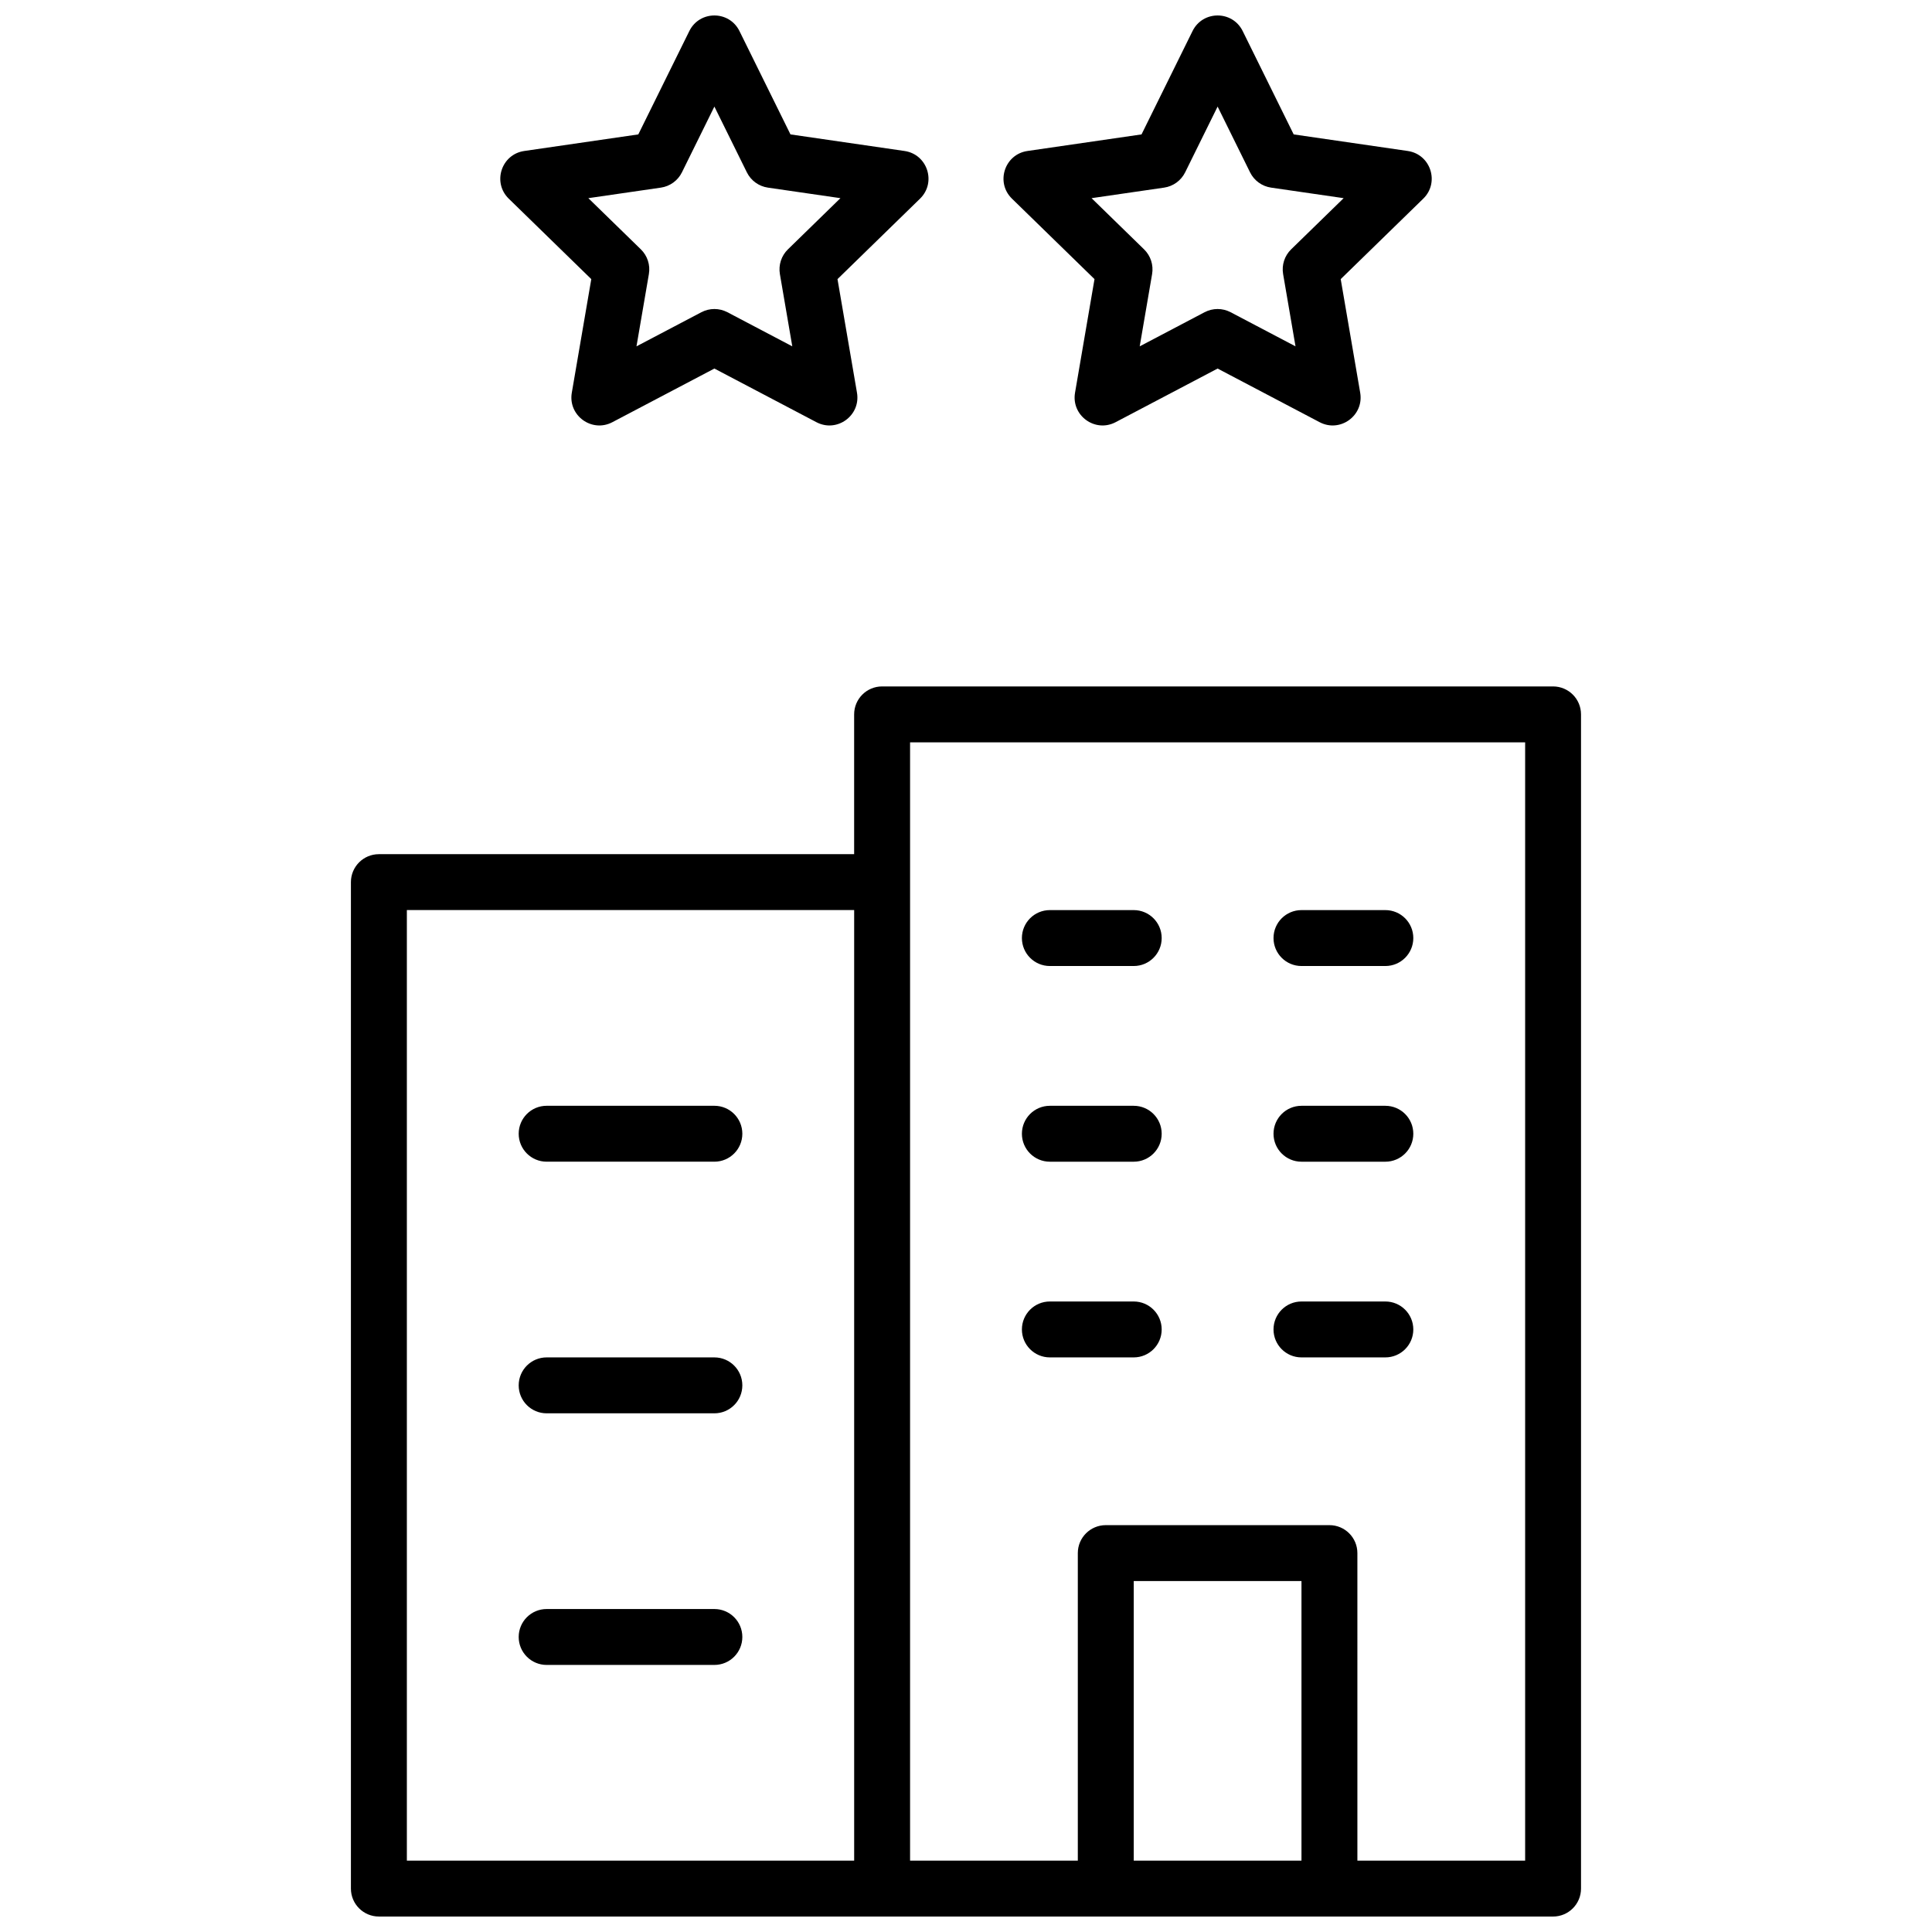 <?xml version="1.0" encoding="UTF-8"?>
<!-- Uploaded to: ICON Repo, www.svgrepo.com, Generator: ICON Repo Mixer Tools -->
<svg width="800px" height="800px" version="1.1" viewBox="144 144 512 512" xmlns="http://www.w3.org/2000/svg">
 <defs>
  <clipPath id="a">
   <path d="m237 148.09h326v503.81h-326z"/>
  </clipPath>
 </defs>
 <g clip-path="url(#a)">
  <path d="m333.32 241.67-27.035 14.215c-5.434 2.856-11.789-1.758-10.75-7.812l5.164-30.105-21.875-21.32c-4.394-4.285-1.969-11.754 4.109-12.637l30.227-4.394 13.52-27.391c2.715-5.504 10.566-5.504 13.285 0l13.52 27.391 30.227 4.394c6.078 0.883 8.504 8.352 4.106 12.637l-21.871 21.32 5.164 30.105c1.035 6.055-5.316 10.668-10.75 7.812zm-3.445-14.93c2.156-1.133 4.734-1.133 6.894 0l17.195 9.043-3.285-19.148c-0.41-2.406 0.387-4.859 2.133-6.559l13.91-13.562-19.223-2.793c-2.414-0.352-4.5-1.867-5.578-4.055l-8.602-17.422-8.598 17.422c-1.078 2.188-3.164 3.703-5.578 4.055l-19.227 2.793 13.914 13.562c1.746 1.699 2.543 4.152 2.129 6.559l-3.285 19.148zm109.77 29.145c-5.438 2.856-11.789-1.758-10.75-7.812l5.16-30.105-21.871-21.32c-4.398-4.285-1.973-11.754 4.106-12.637l30.227-4.394 13.52-27.391c2.719-5.504 10.57-5.504 13.289 0l13.516 27.391 30.23 4.394c6.074 0.883 8.504 8.352 4.106 12.637l-21.875 21.32 5.164 30.105c1.039 6.055-5.312 10.668-10.75 7.812l-27.035-14.215zm23.586-29.145c2.16-1.133 4.738-1.133 6.894 0l17.199 9.043-3.285-19.148c-0.414-2.406 0.383-4.859 2.129-6.559l13.914-13.562-19.227-2.793c-2.414-0.352-4.5-1.867-5.578-4.055l-8.598-17.422-8.598 17.422c-1.082 2.188-3.168 3.703-5.578 4.055l-19.227 2.793 13.91 13.562c1.746 1.699 2.543 4.152 2.133 6.559l-3.285 19.148zm92.355 425.16h-311.18c-4.09 0-7.41-3.316-7.41-7.406v-266.72c0-4.094 3.32-7.41 7.41-7.41h125.95v-37.047c0-4.09 3.316-7.406 7.41-7.406h177.81c4.094 0 7.41 3.316 7.41 7.406v311.18c0 4.09-3.316 7.406-7.41 7.406zm-51.863-14.816h44.457v-296.36h-163v296.36h44.453v-81.5c0-4.09 3.32-7.406 7.41-7.406h59.273c4.09 0 7.406 3.316 7.406 7.406zm-133.36 0v-251.91h-118.54v251.91zm74.09 0h44.453v-74.09h-44.453zm-22.227-133.36c-4.094 0-7.41-3.316-7.41-7.406 0-4.094 3.316-7.41 7.41-7.41h22.227c4.09 0 7.406 3.316 7.406 7.41 0 4.09-3.316 7.406-7.406 7.406zm66.68 0c-4.094 0-7.41-3.316-7.41-7.406 0-4.094 3.316-7.41 7.41-7.41h22.227c4.094 0 7.41 3.316 7.41 7.41 0 4.09-3.316 7.406-7.41 7.406zm-66.68-103.72c-4.094 0-7.41-3.32-7.41-7.41 0-4.094 3.316-7.41 7.41-7.41h22.227c4.09 0 7.406 3.316 7.406 7.41 0 4.09-3.316 7.41-7.406 7.41zm66.68 0c-4.094 0-7.41-3.32-7.41-7.41 0-4.094 3.316-7.41 7.41-7.41h22.227c4.094 0 7.41 3.316 7.41 7.41 0 4.09-3.316 7.41-7.41 7.41zm-66.68 51.859c-4.094 0-7.41-3.316-7.41-7.406 0-4.094 3.316-7.41 7.41-7.41h22.227c4.09 0 7.406 3.316 7.406 7.41 0 4.09-3.316 7.406-7.406 7.406zm66.68 0c-4.094 0-7.41-3.316-7.41-7.406 0-4.094 3.316-7.41 7.41-7.41h22.227c4.094 0 7.41 3.316 7.41 7.41 0 4.09-3.316 7.406-7.41 7.406zm-200.04 133.36c-4.09 0-7.406-3.316-7.406-7.41 0-4.09 3.316-7.406 7.406-7.406h44.453c4.094 0 7.41 3.316 7.41 7.406 0 4.094-3.316 7.41-7.41 7.41zm0-66.68c-4.09 0-7.406-3.316-7.406-7.41 0-4.09 3.316-7.41 7.406-7.41h44.453c4.094 0 7.41 3.32 7.41 7.41 0 4.094-3.316 7.41-7.41 7.41zm0-66.684c-4.09 0-7.406-3.316-7.406-7.406 0-4.094 3.316-7.41 7.406-7.41h44.453c4.094 0 7.41 3.316 7.41 7.41 0 4.09-3.316 7.406-7.41 7.406z" fill-rule="evenodd"/>
 </g>
</svg>